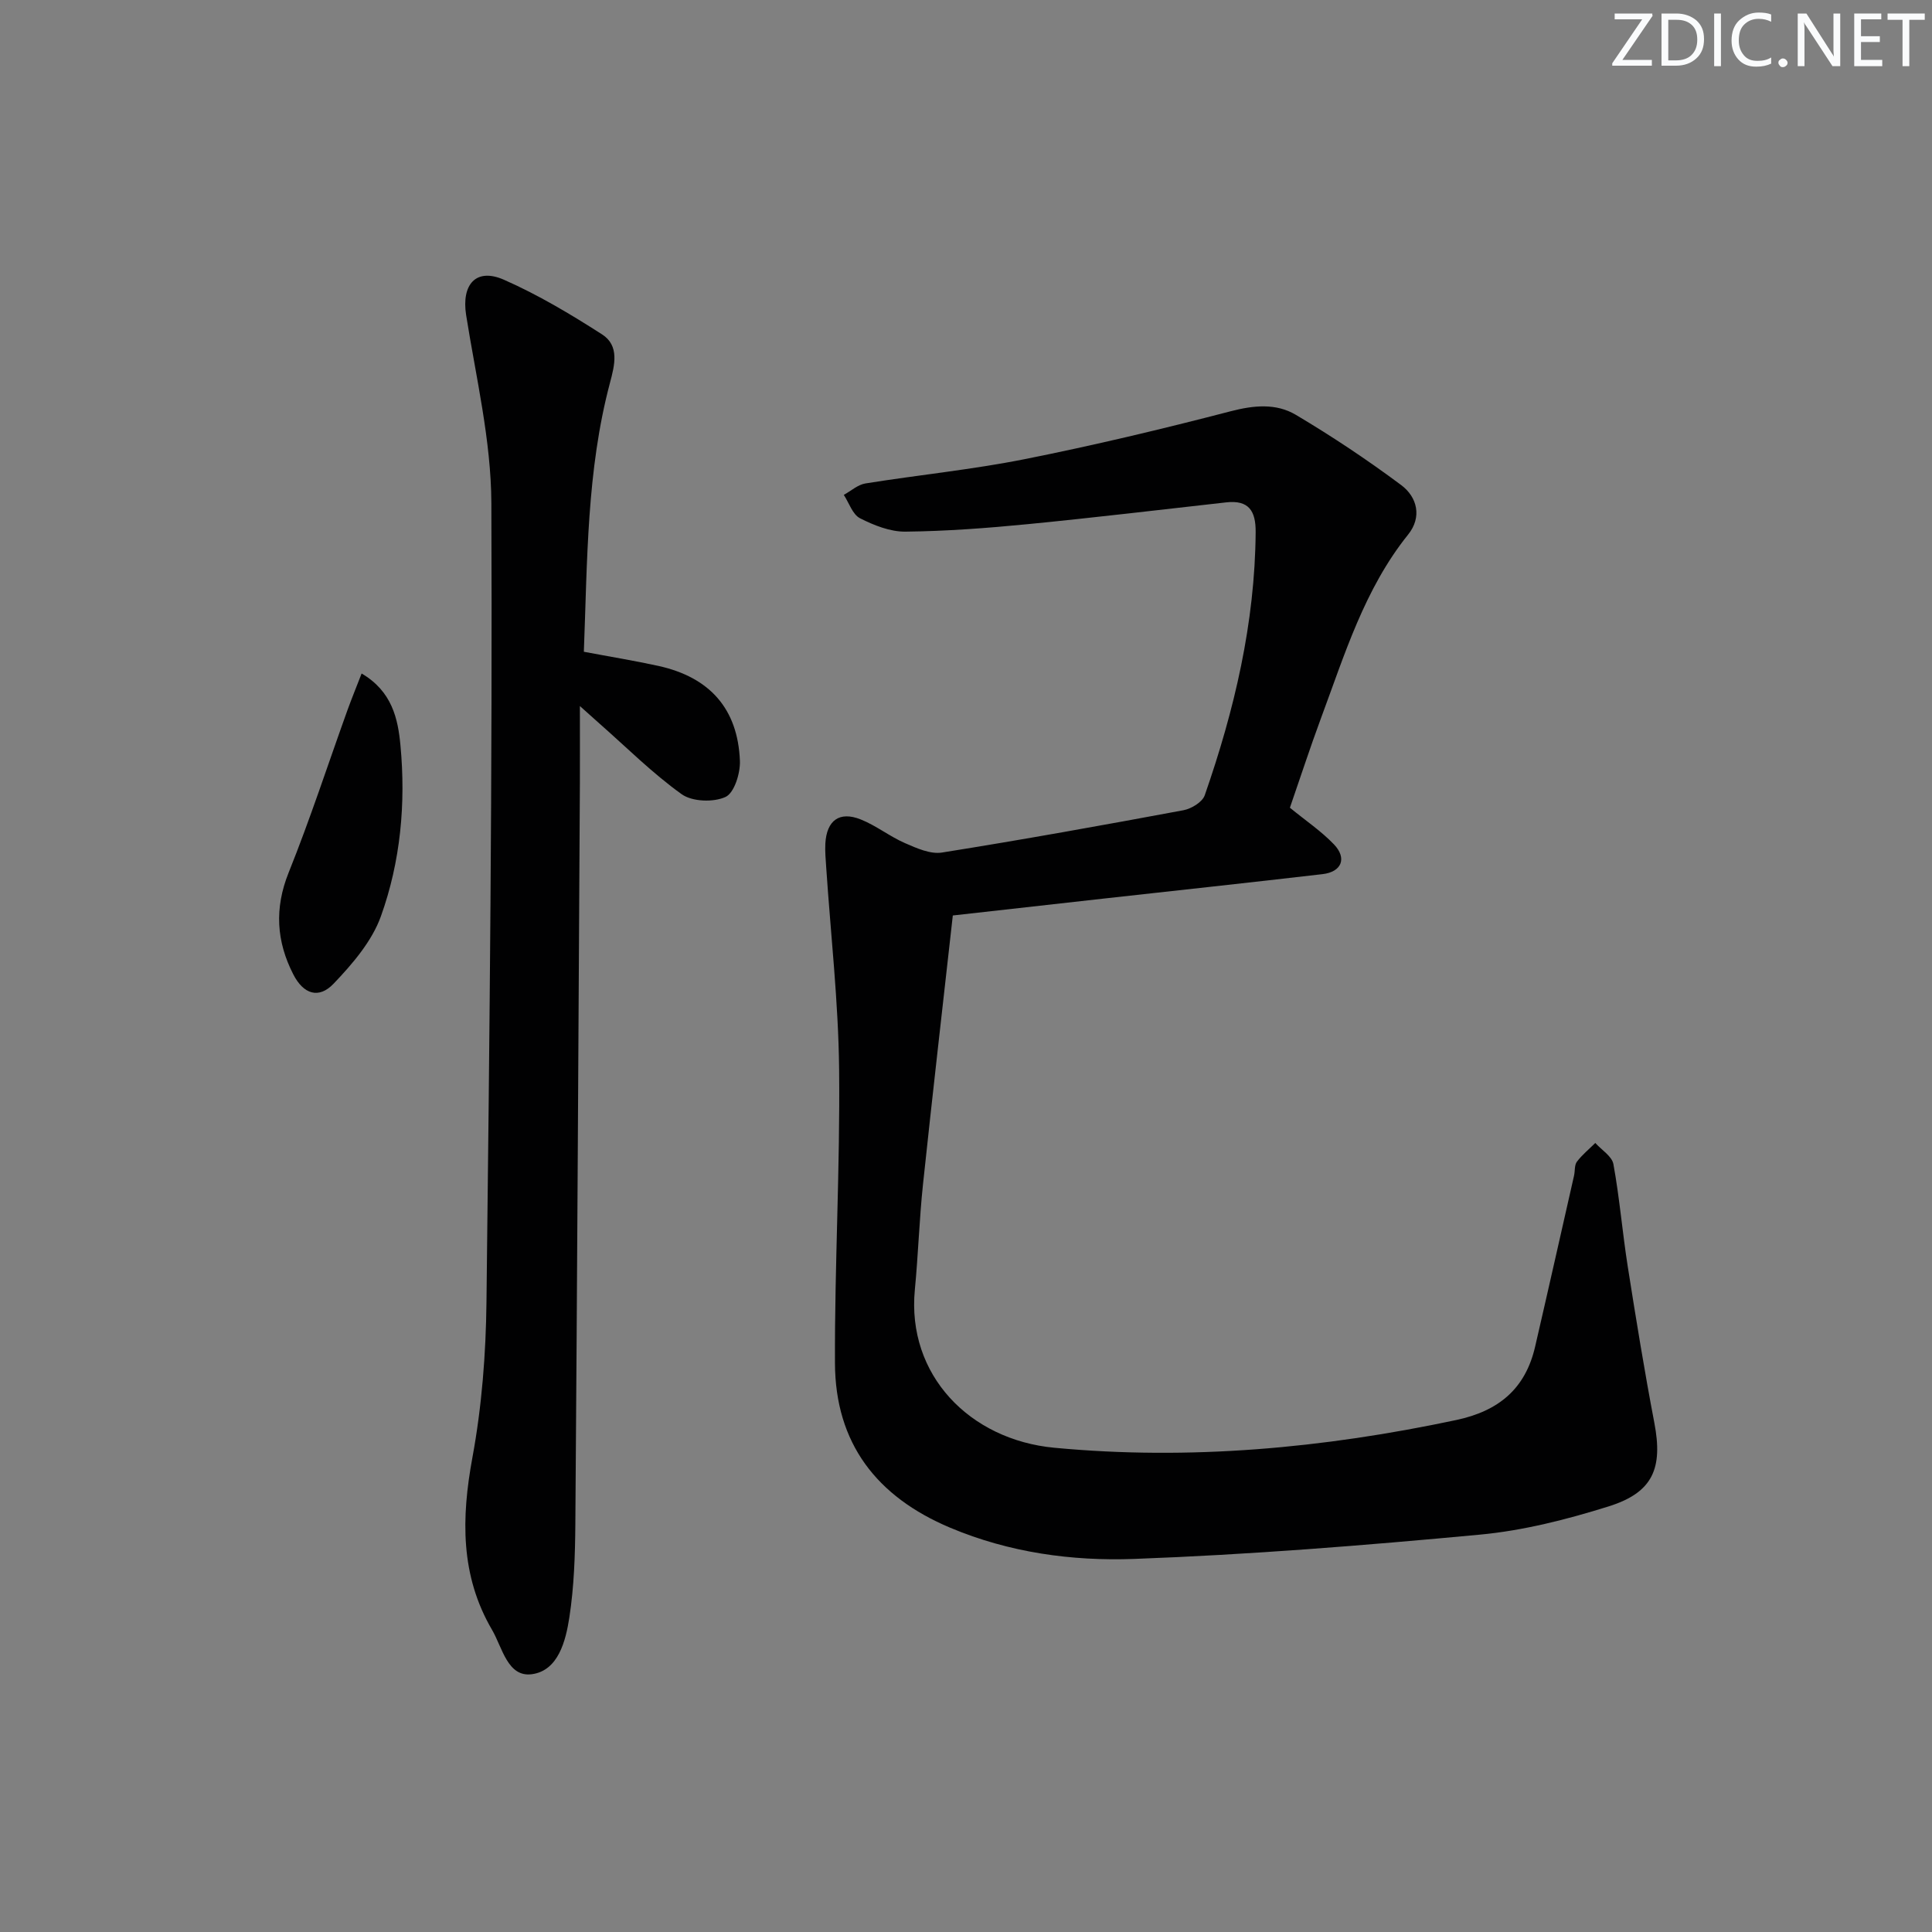 <svg enable-background="new 0 0 400 400" viewBox="0 0 400 400" xmlns="http://www.w3.org/2000/svg"><rect x="0" y="0" width="400" height="400" fill="#808080" stroke="none"/><g fill="#fafbfc"><path d="m342.2 3.2-6.3 9.2h6.1v1.2h-8.2v-.5l6.2-9.1h-5.7v-1.2h7.8v.4z"/><path d="m344 13.7v-10.9h3.1c1.6 0 3 .5 4.1 1.4 1.1 1 1.6 2.2 1.6 3.9s-.5 3-1.6 4-2.5 1.5-4.2 1.5h-3zm1.4-9.6v8.4h1.6c1.4 0 2.5-.4 3.2-1.1.8-.8 1.2-1.8 1.2-3.2s-.4-2.4-1.2-3.1-1.8-1-3.1-1z"/><path d="m356.3 2.8v10.9h-1.4v-10.9z"/><path d="m366.6 13.2c-.8.4-1.8.6-3 .6-1.6 0-2.8-.5-3.7-1.5s-1.4-2.3-1.4-3.9c0-1.7.5-3.2 1.6-4.2s2.4-1.6 4-1.6c1 0 1.9.1 2.6.4v1.5c-.8-.4-1.6-.6-2.6-.6-1.2 0-2.2.4-3 1.2s-1.1 1.9-1.1 3.3c0 1.3.4 2.3 1.1 3.1s1.6 1.1 2.8 1.1c1.1 0 2-.2 2.8-.7v1.3z"/><path d="m368.2 13c0-.3.1-.5.3-.6.2-.2.4-.3.6-.3.3 0 .5.1.7.3s.3.4.3.6-.1.5-.3.6c-.2.2-.4.3-.7.3s-.5-.1-.6-.3c-.2-.2-.3-.4-.3-.6z"/><path d="m381.1 13.7h-1.7l-5.5-8.4c-.2-.2-.3-.5-.4-.7 0 .2.1.8.1 1.5v7.6h-1.4v-10.9h1.8l5.3 8.3c.3.4.4.6.4.8 0-.3-.1-.8-.1-1.6v-7.5h1.4v10.9z"/><path d="m389.7 13.7h-5.8v-10.9h5.6v1.2h-4.2v3.5h3.9v1.2h-3.9v3.7h4.4z"/><path d="m398.4 4.1h-3.1v9.6h-1.4v-9.6h-3.1v-1.3h7.7v1.3z"/></g><path d="m267.06 167.23c3.3 2.7 6.51 4.86 9.12 7.59 2.75 2.87 1.6 5.7-2.36 6.16-15.18 1.77-30.38 3.4-45.57 5.09-9.89 1.1-19.77 2.22-30.98 3.47-2.06 18.45-4.2 37.03-6.17 55.62-.77 7.27-.99 14.59-1.69 21.86-1.7 17.66 11.36 31.07 28.86 32.72 28.02 2.65 55.73.1 83.23-5.74 8.8-1.87 14.32-6.47 16.33-15.19 2.73-11.79 5.38-23.61 8.06-35.41.22-.97.06-2.17.59-2.88 1.08-1.43 2.52-2.6 3.81-3.88 1.3 1.45 3.45 2.75 3.75 4.38 1.28 7.02 1.86 14.16 2.97 21.21 1.7 10.8 3.45 21.59 5.5 32.33 1.8 9.4-.24 14.43-9.45 17.32-8.66 2.71-17.66 5.01-26.67 5.85-23.82 2.23-47.71 4.15-71.61 5.03-12.88.47-25.8-1.31-38.05-6.46-15.25-6.42-23.79-17.5-23.86-34.06-.08-20.3 1.08-40.61.86-60.9-.15-13.92-1.74-27.82-2.67-41.72-.11-1.66-.27-3.33-.18-4.99.28-4.78 2.91-6.73 7.31-4.98 3.2 1.27 6.01 3.53 9.18 4.91 2.41 1.05 5.25 2.33 7.65 1.95 16.71-2.66 33.36-5.66 50-8.76 1.65-.31 3.92-1.69 4.41-3.1 6.14-17.64 10.4-35.66 10.54-54.49.03-4.4-1.43-6.67-6.09-6.15-13.69 1.53-27.38 3.17-41.09 4.51-8.41.82-16.87 1.46-25.31 1.55-3.16.04-6.53-1.3-9.42-2.77-1.54-.78-2.27-3.17-3.36-4.84 1.49-.82 2.91-2.12 4.49-2.37 10.98-1.76 22.08-2.86 32.97-5.03 14.3-2.85 28.51-6.24 42.62-9.91 4.81-1.25 9.42-1.69 13.5.73 7.51 4.46 14.82 9.33 21.82 14.55 3.34 2.49 4.34 6.63 1.45 10.23-9.07 11.29-13.16 24.89-18.08 38.1-2.24 6.05-4.24 12.21-6.41 18.47z" fill="#010102"/><path d="m120.88 134.94c5.4 1.02 10.45 1.84 15.43 2.93 10.63 2.34 16.46 8.88 16.88 19.66.1 2.57-1.17 6.64-2.98 7.47-2.5 1.15-6.9.99-9.08-.57-6.05-4.33-11.38-9.67-17-14.61-.97-.85-1.93-1.72-4.07-3.64 0 6.12.02 11.02 0 15.92-.29 51.13-.56 102.26-.94 153.38-.05 6.47-.26 13.01-1.24 19.38-.75 4.86-2.28 10.99-7.71 11.76-5.09.73-6.17-5.56-8.3-9.18-6.58-11.24-6.37-23.16-4.06-35.69 1.95-10.57 2.79-21.46 2.91-32.22.64-55.12 1.24-110.24 1.01-165.36-.05-12.98-3.17-25.98-5.22-38.92-1-6.35 2.03-9.88 7.83-7.33 7.07 3.11 13.79 7.13 20.31 11.31 3.64 2.34 2.62 6.34 1.64 10.02-4.83 18.17-4.68 36.8-5.41 55.69z" fill="#010102"/><path d="m74.87 139.44c6.33 3.72 7.53 9.41 8.04 14.89 1.13 12.02.02 24.05-4.05 35.38-1.86 5.18-5.88 9.85-9.78 13.94-3.08 3.24-6.26 2.19-8.36-1.92-3.49-6.82-3.93-13.65-.97-21.04 4.45-11.07 8.15-22.44 12.19-33.67.87-2.4 1.84-4.77 2.93-7.58z" fill="#010102"/></svg>